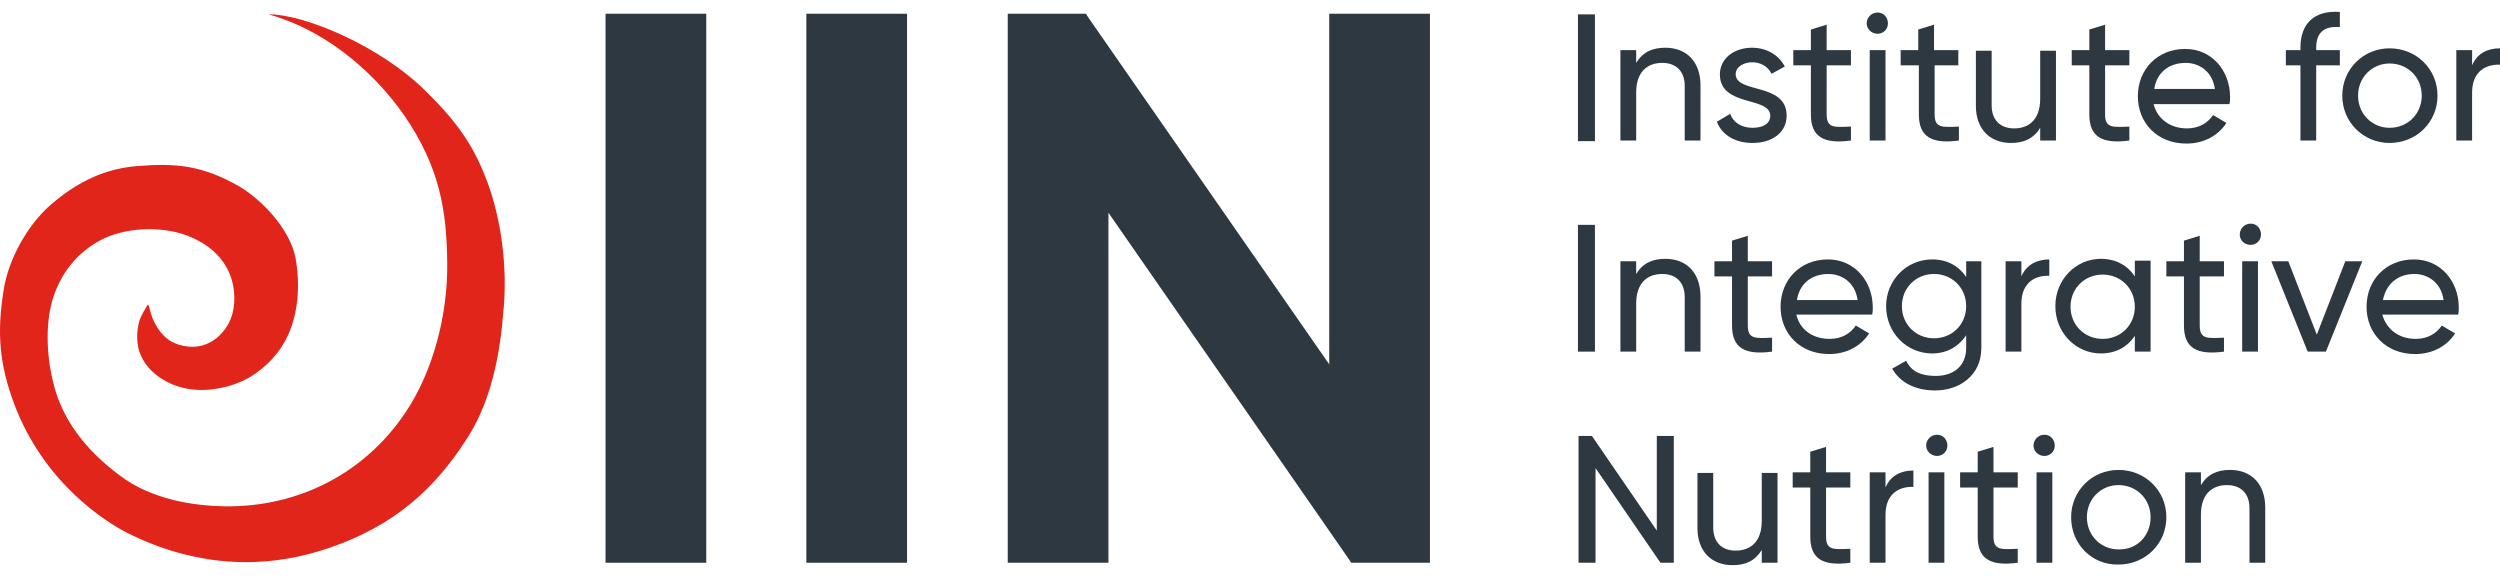 <svg width="169" height="39" viewBox="0 0 169 39" fill="none" xmlns="http://www.w3.org/2000/svg">
<path d="M32.939 12.288C32.16 10.238 31.258 8.598 28.88 6.26C25.722 3.062 20.514 0.97 18.218 0.97H18.177C18.259 1.011 18.3 1.011 18.423 1.052C18.587 1.093 18.71 1.134 19.161 1.299C22.278 2.406 25.271 4.866 27.28 7.737C29.782 11.345 30.192 14.339 30.233 17.783C30.274 21.351 29.249 25.123 27.445 27.83C24.697 31.972 20.186 34.309 15.143 34.227C13.174 34.186 10.304 33.817 8.089 32.136C5.711 30.372 4.194 28.281 3.62 25.944C3.086 23.852 3.086 21.638 3.62 20.039C4.235 18.234 5.424 16.881 7.064 16.102C8.786 15.323 11.165 15.282 12.887 16.02C16.332 17.496 16.004 20.613 15.594 21.556C15.225 22.499 14.281 23.442 13.01 23.442C12.231 23.442 11.493 23.155 11.042 22.663C10.468 22.048 10.222 21.351 10.14 20.941C10.099 20.859 10.099 20.736 10.058 20.695L10.017 20.572L9.894 20.736C9.894 20.777 9.525 21.31 9.402 21.761C9.238 22.376 9.238 22.991 9.361 23.565C9.648 24.631 10.427 25.451 11.657 25.985C13.42 26.723 15.511 26.272 16.824 25.534C18.013 24.836 18.956 23.811 19.489 22.622C20.145 21.146 20.309 19.3 19.981 17.455C19.612 15.487 17.685 13.477 16.127 12.575C13.666 11.181 11.903 11.017 9.32 11.222C7.146 11.386 5.26 12.247 3.374 13.888C1.856 15.241 0.585 17.496 0.257 19.547C-0.235 22.54 -0.03 24.631 0.954 27.297C3.004 32.751 7.269 35.334 8.54 35.99C10.55 37.015 13.338 38 16.619 38C18.423 38 20.35 37.712 22.442 36.974C26.501 35.539 29.29 33.243 31.627 29.552C32.857 27.625 33.719 24.918 34.006 21.269C34.375 17.947 33.801 14.585 32.939 12.288Z" fill="#E1251B"/>
<path d="M41.387 0.929H40.935V1.381V37.63V38.041H41.387H47.333H47.743V37.63V1.381V0.929H47.333H41.387Z" fill="#2D3841"/>
<path d="M54.96 0.929H54.509V1.381V37.63V38.041H54.96H60.906H61.316V37.63V1.381V0.929H60.906H54.96Z" fill="#2D3841"/>
<path d="M96.254 0.929H90.267H89.857V1.381V24.631L73.536 1.134L73.413 0.929H73.208H68.533H68.123V1.381V37.63V38.041H68.533H74.479H74.93V37.63V14.38L91.21 37.836L91.333 38.041H91.579H96.254H96.664V37.63V1.381V0.929H96.254Z" fill="#2D3841"/>
<path d="M107.818 0.971V9.541H106.669V0.971H107.818Z" fill="#2D3841"/>
<path d="M114.953 5.769V9.5H113.887V5.809C113.887 4.825 113.313 4.251 112.37 4.251C111.385 4.251 110.606 4.825 110.606 6.261V9.5H109.54V3.39H110.606V4.251C111.057 3.513 111.713 3.226 112.575 3.226C114.01 3.226 114.953 4.169 114.953 5.769Z" fill="#2D3841"/>
<path d="M120.776 7.819C120.776 8.967 119.792 9.664 118.479 9.664C117.249 9.664 116.388 9.09 116.06 8.229L116.962 7.696C117.167 8.27 117.7 8.639 118.479 8.639C119.136 8.639 119.669 8.393 119.669 7.819C119.669 6.507 116.265 7.245 116.265 5.03C116.265 3.964 117.208 3.226 118.438 3.226C119.423 3.226 120.243 3.718 120.653 4.497L119.751 4.989C119.505 4.456 118.972 4.21 118.438 4.21C117.905 4.21 117.331 4.497 117.331 5.03C117.372 6.343 120.776 5.563 120.776 7.819Z" fill="#2D3841"/>
<path d="M123.482 4.415V7.737C123.482 8.68 124.016 8.598 125.123 8.557V9.5C123.277 9.746 122.416 9.254 122.416 7.737V4.415H121.227V3.39H122.416V1.996L123.482 1.668V3.39H125.123V4.415H123.482Z" fill="#2D3841"/>
<path d="M126.188 1.586C126.188 1.176 126.517 0.848 126.927 0.848C127.337 0.848 127.624 1.176 127.624 1.586C127.624 1.996 127.296 2.283 126.927 2.283C126.517 2.283 126.188 1.955 126.188 1.586ZM126.394 3.39H127.46V9.5H126.394V3.39Z" fill="#2D3841"/>
<path d="M130.781 4.415V7.737C130.781 8.68 131.314 8.598 132.422 8.557V9.5C130.576 9.746 129.715 9.254 129.715 7.737V4.415H128.485V3.39H129.674V1.996L130.74 1.668V3.39H132.381V4.415H130.781Z" fill="#2D3841"/>
<path d="M138.983 3.39V9.5H137.917V8.639C137.465 9.377 136.809 9.664 135.948 9.664C134.513 9.664 133.57 8.721 133.57 7.163V3.431H134.636V7.122C134.636 8.106 135.21 8.68 136.153 8.68C137.137 8.68 137.917 8.106 137.917 6.67V3.431H138.983V3.39Z" fill="#2D3841"/>
<path d="M142.304 4.415V7.737C142.304 8.68 142.837 8.598 143.944 8.557V9.5C142.099 9.746 141.238 9.254 141.238 7.737V4.415H140.049V3.39H141.238V1.996L142.304 1.668V3.39H143.944V4.415H142.304Z" fill="#2D3841"/>
<path d="M147.84 8.68C148.701 8.68 149.275 8.27 149.603 7.778L150.506 8.311C149.972 9.131 149.029 9.705 147.799 9.705C145.831 9.705 144.519 8.311 144.519 6.506C144.519 4.702 145.831 3.308 147.717 3.308C149.562 3.308 150.752 4.825 150.752 6.547C150.752 6.711 150.752 6.875 150.711 7.039H145.585C145.831 8.024 146.692 8.68 147.84 8.68ZM145.626 6.014H149.726C149.562 4.825 148.66 4.251 147.758 4.251C146.569 4.251 145.79 4.948 145.626 6.014Z" fill="#2D3841"/>
<path d="M156.575 3.226V3.39H158.174V4.415H156.575V9.5H155.509V4.415H154.524V3.39H155.509V3.226C155.509 1.586 156.452 0.684 158.174 0.807V1.832C157.149 1.75 156.575 2.16 156.575 3.226Z" fill="#2D3841"/>
<path d="M158.338 6.465C158.338 4.661 159.773 3.267 161.536 3.267C163.341 3.267 164.776 4.661 164.776 6.465C164.776 8.27 163.341 9.664 161.536 9.664C159.773 9.664 158.338 8.27 158.338 6.465ZM163.71 6.465C163.71 5.235 162.767 4.292 161.536 4.292C160.347 4.292 159.404 5.235 159.404 6.465C159.404 7.696 160.347 8.639 161.536 8.639C162.767 8.639 163.71 7.696 163.71 6.465Z" fill="#2D3841"/>
<path d="M169 3.267V4.374C168.098 4.333 167.114 4.784 167.114 6.26V9.5H166.047V3.39H167.114V4.415C167.483 3.554 168.221 3.267 169 3.267Z" fill="#2D3841"/>
<path d="M107.818 15.2V23.77H106.669V15.2H107.818Z" fill="#2D3841"/>
<path d="M114.953 20.039V23.77H113.887V20.08C113.887 19.096 113.313 18.521 112.37 18.521C111.385 18.521 110.606 19.096 110.606 20.531V23.77H109.54V17.66H110.606V18.521C111.057 17.783 111.713 17.496 112.575 17.496C114.01 17.496 114.953 18.439 114.953 20.039Z" fill="#2D3841"/>
<path d="M118.151 18.685V22.007C118.151 22.95 118.684 22.868 119.792 22.827V23.77C117.946 24.016 117.085 23.524 117.085 22.007V18.685H115.896V17.66H117.085V16.266L118.151 15.938V17.66H119.792V18.685H118.151Z" fill="#2D3841"/>
<path d="M123.687 22.909C124.548 22.909 125.123 22.499 125.451 22.007L126.353 22.54C125.82 23.36 124.876 23.934 123.646 23.934C121.678 23.934 120.366 22.54 120.366 20.736C120.366 18.932 121.678 17.537 123.564 17.537C125.41 17.537 126.599 19.055 126.599 20.777C126.599 20.941 126.599 21.105 126.558 21.269H121.432C121.678 22.294 122.539 22.909 123.687 22.909ZM121.473 20.285H125.574C125.41 19.096 124.507 18.521 123.605 18.521C122.416 18.521 121.637 19.219 121.473 20.285Z" fill="#2D3841"/>
<path d="M133.939 17.66V23.524C133.939 25.411 132.422 26.395 130.823 26.395C129.469 26.395 128.444 25.862 127.911 24.919L128.854 24.386C129.141 24.96 129.633 25.411 130.864 25.411C132.135 25.411 132.914 24.672 132.914 23.524V22.663C132.422 23.401 131.643 23.893 130.617 23.893C128.895 23.893 127.501 22.499 127.501 20.695C127.501 18.932 128.895 17.537 130.617 17.537C131.643 17.537 132.422 17.988 132.914 18.727V17.66H133.939ZM132.914 20.695C132.914 19.465 131.971 18.521 130.741 18.521C129.51 18.521 128.567 19.465 128.567 20.695C128.567 21.925 129.51 22.868 130.741 22.868C131.971 22.868 132.914 21.925 132.914 20.695Z" fill="#2D3841"/>
<path d="M138.532 17.537V18.645C137.629 18.604 136.645 19.055 136.645 20.531V23.77H135.579V17.66H136.645V18.686C137.014 17.824 137.793 17.537 138.532 17.537Z" fill="#2D3841"/>
<path d="M145.38 17.66V23.77H144.314V22.704C143.822 23.442 143.043 23.893 142.017 23.893C140.336 23.893 138.942 22.499 138.942 20.695C138.942 18.891 140.336 17.496 142.017 17.496C143.043 17.496 143.822 17.947 144.314 18.686V17.619H145.38V17.66ZM144.314 20.736C144.314 19.506 143.371 18.562 142.14 18.562C140.91 18.562 139.967 19.506 139.967 20.736C139.967 21.966 140.91 22.909 142.14 22.909C143.371 22.909 144.314 21.966 144.314 20.736Z" fill="#2D3841"/>
<path d="M148.701 18.685V22.007C148.701 22.95 149.234 22.868 150.341 22.827V23.77C148.496 24.016 147.635 23.524 147.635 22.007V18.685H146.446V17.66H147.635V16.266L148.701 15.938V17.66H150.341V18.685H148.701Z" fill="#2D3841"/>
<path d="M151.408 15.856C151.408 15.446 151.736 15.118 152.146 15.118C152.556 15.118 152.843 15.446 152.843 15.856C152.843 16.266 152.515 16.553 152.146 16.553C151.695 16.553 151.408 16.225 151.408 15.856ZM151.572 17.66H152.638V23.77H151.572V17.66Z" fill="#2D3841"/>
<path d="M159.691 17.66L157.231 23.77H156L153.54 17.66H154.688L156.616 22.622L158.543 17.66H159.691Z" fill="#2D3841"/>
<path d="M163.3 22.909C164.161 22.909 164.735 22.499 165.063 22.007L165.966 22.54C165.432 23.36 164.489 23.934 163.259 23.934C161.291 23.934 159.979 22.54 159.979 20.736C159.979 18.932 161.291 17.537 163.177 17.537C165.022 17.537 166.212 19.055 166.212 20.777C166.212 20.941 166.212 21.105 166.171 21.269H161.045C161.332 22.294 162.193 22.909 163.3 22.909ZM161.086 20.285H165.186C165.022 19.096 164.12 18.521 163.218 18.521C162.07 18.521 161.291 19.219 161.086 20.285Z" fill="#2D3841"/>
<path d="M113.149 29.47V38.041H112.246L107.859 31.644V38.041H106.71V29.47H107.613L112 35.867V29.47H113.149Z" fill="#2D3841"/>
<path d="M120.161 31.931V38.041H119.095V37.179C118.644 37.918 117.988 38.205 117.126 38.205C115.691 38.205 114.748 37.262 114.748 35.703V31.972H115.814V35.662C115.814 36.646 116.388 37.221 117.331 37.221C118.316 37.221 119.095 36.646 119.095 35.211V31.972H120.161V31.931Z" fill="#2D3841"/>
<path d="M123.441 32.956V36.278C123.441 37.221 123.974 37.139 125.082 37.098V38.041C123.236 38.287 122.375 37.795 122.375 36.278V32.956H121.186V31.931H122.375V30.537L123.441 30.209V31.931H125.082V32.956H123.441Z" fill="#2D3841"/>
<path d="M129.346 31.808V32.915C128.444 32.874 127.46 33.325 127.46 34.801V38.041H126.394V31.931H127.46V32.956C127.829 32.095 128.567 31.808 129.346 31.808Z" fill="#2D3841"/>
<path d="M130.208 30.126C130.208 29.716 130.536 29.388 130.946 29.388C131.356 29.388 131.643 29.716 131.643 30.126C131.643 30.536 131.315 30.823 130.946 30.823C130.536 30.823 130.208 30.495 130.208 30.126ZM130.372 31.931H131.438V38.041H130.372V31.931Z" fill="#2D3841"/>
<path d="M134.759 32.956V36.278C134.759 37.221 135.292 37.139 136.4 37.098V38.041C134.554 38.287 133.693 37.795 133.693 36.278V32.956H132.504V31.931H133.693V30.537L134.759 30.209V31.931H136.4V32.956H134.759Z" fill="#2D3841"/>
<path d="M137.465 30.126C137.465 29.716 137.793 29.388 138.203 29.388C138.614 29.388 138.901 29.716 138.901 30.126C138.901 30.536 138.573 30.823 138.203 30.823C137.793 30.823 137.465 30.495 137.465 30.126ZM137.67 31.931H138.737V38.041H137.67V31.931Z" fill="#2D3841"/>
<path d="M140.008 34.965C140.008 33.161 141.443 31.767 143.206 31.767C145.011 31.767 146.446 33.161 146.446 34.965C146.446 36.769 145.011 38.164 143.206 38.164C141.443 38.205 140.008 36.81 140.008 34.965ZM145.38 34.965C145.38 33.735 144.437 32.792 143.206 32.792C142.017 32.792 141.074 33.735 141.074 34.965C141.074 36.195 142.017 37.139 143.206 37.139C144.437 37.179 145.38 36.236 145.38 34.965Z" fill="#2D3841"/>
<path d="M153.13 34.309V38.041H152.064V34.35C152.064 33.366 151.49 32.792 150.547 32.792C149.563 32.792 148.783 33.366 148.783 34.801V38.041H147.717V31.931H148.783V32.792C149.235 32.054 149.891 31.767 150.752 31.767C152.187 31.767 153.13 32.71 153.13 34.309Z" fill="#2D3841"/>
</svg>
